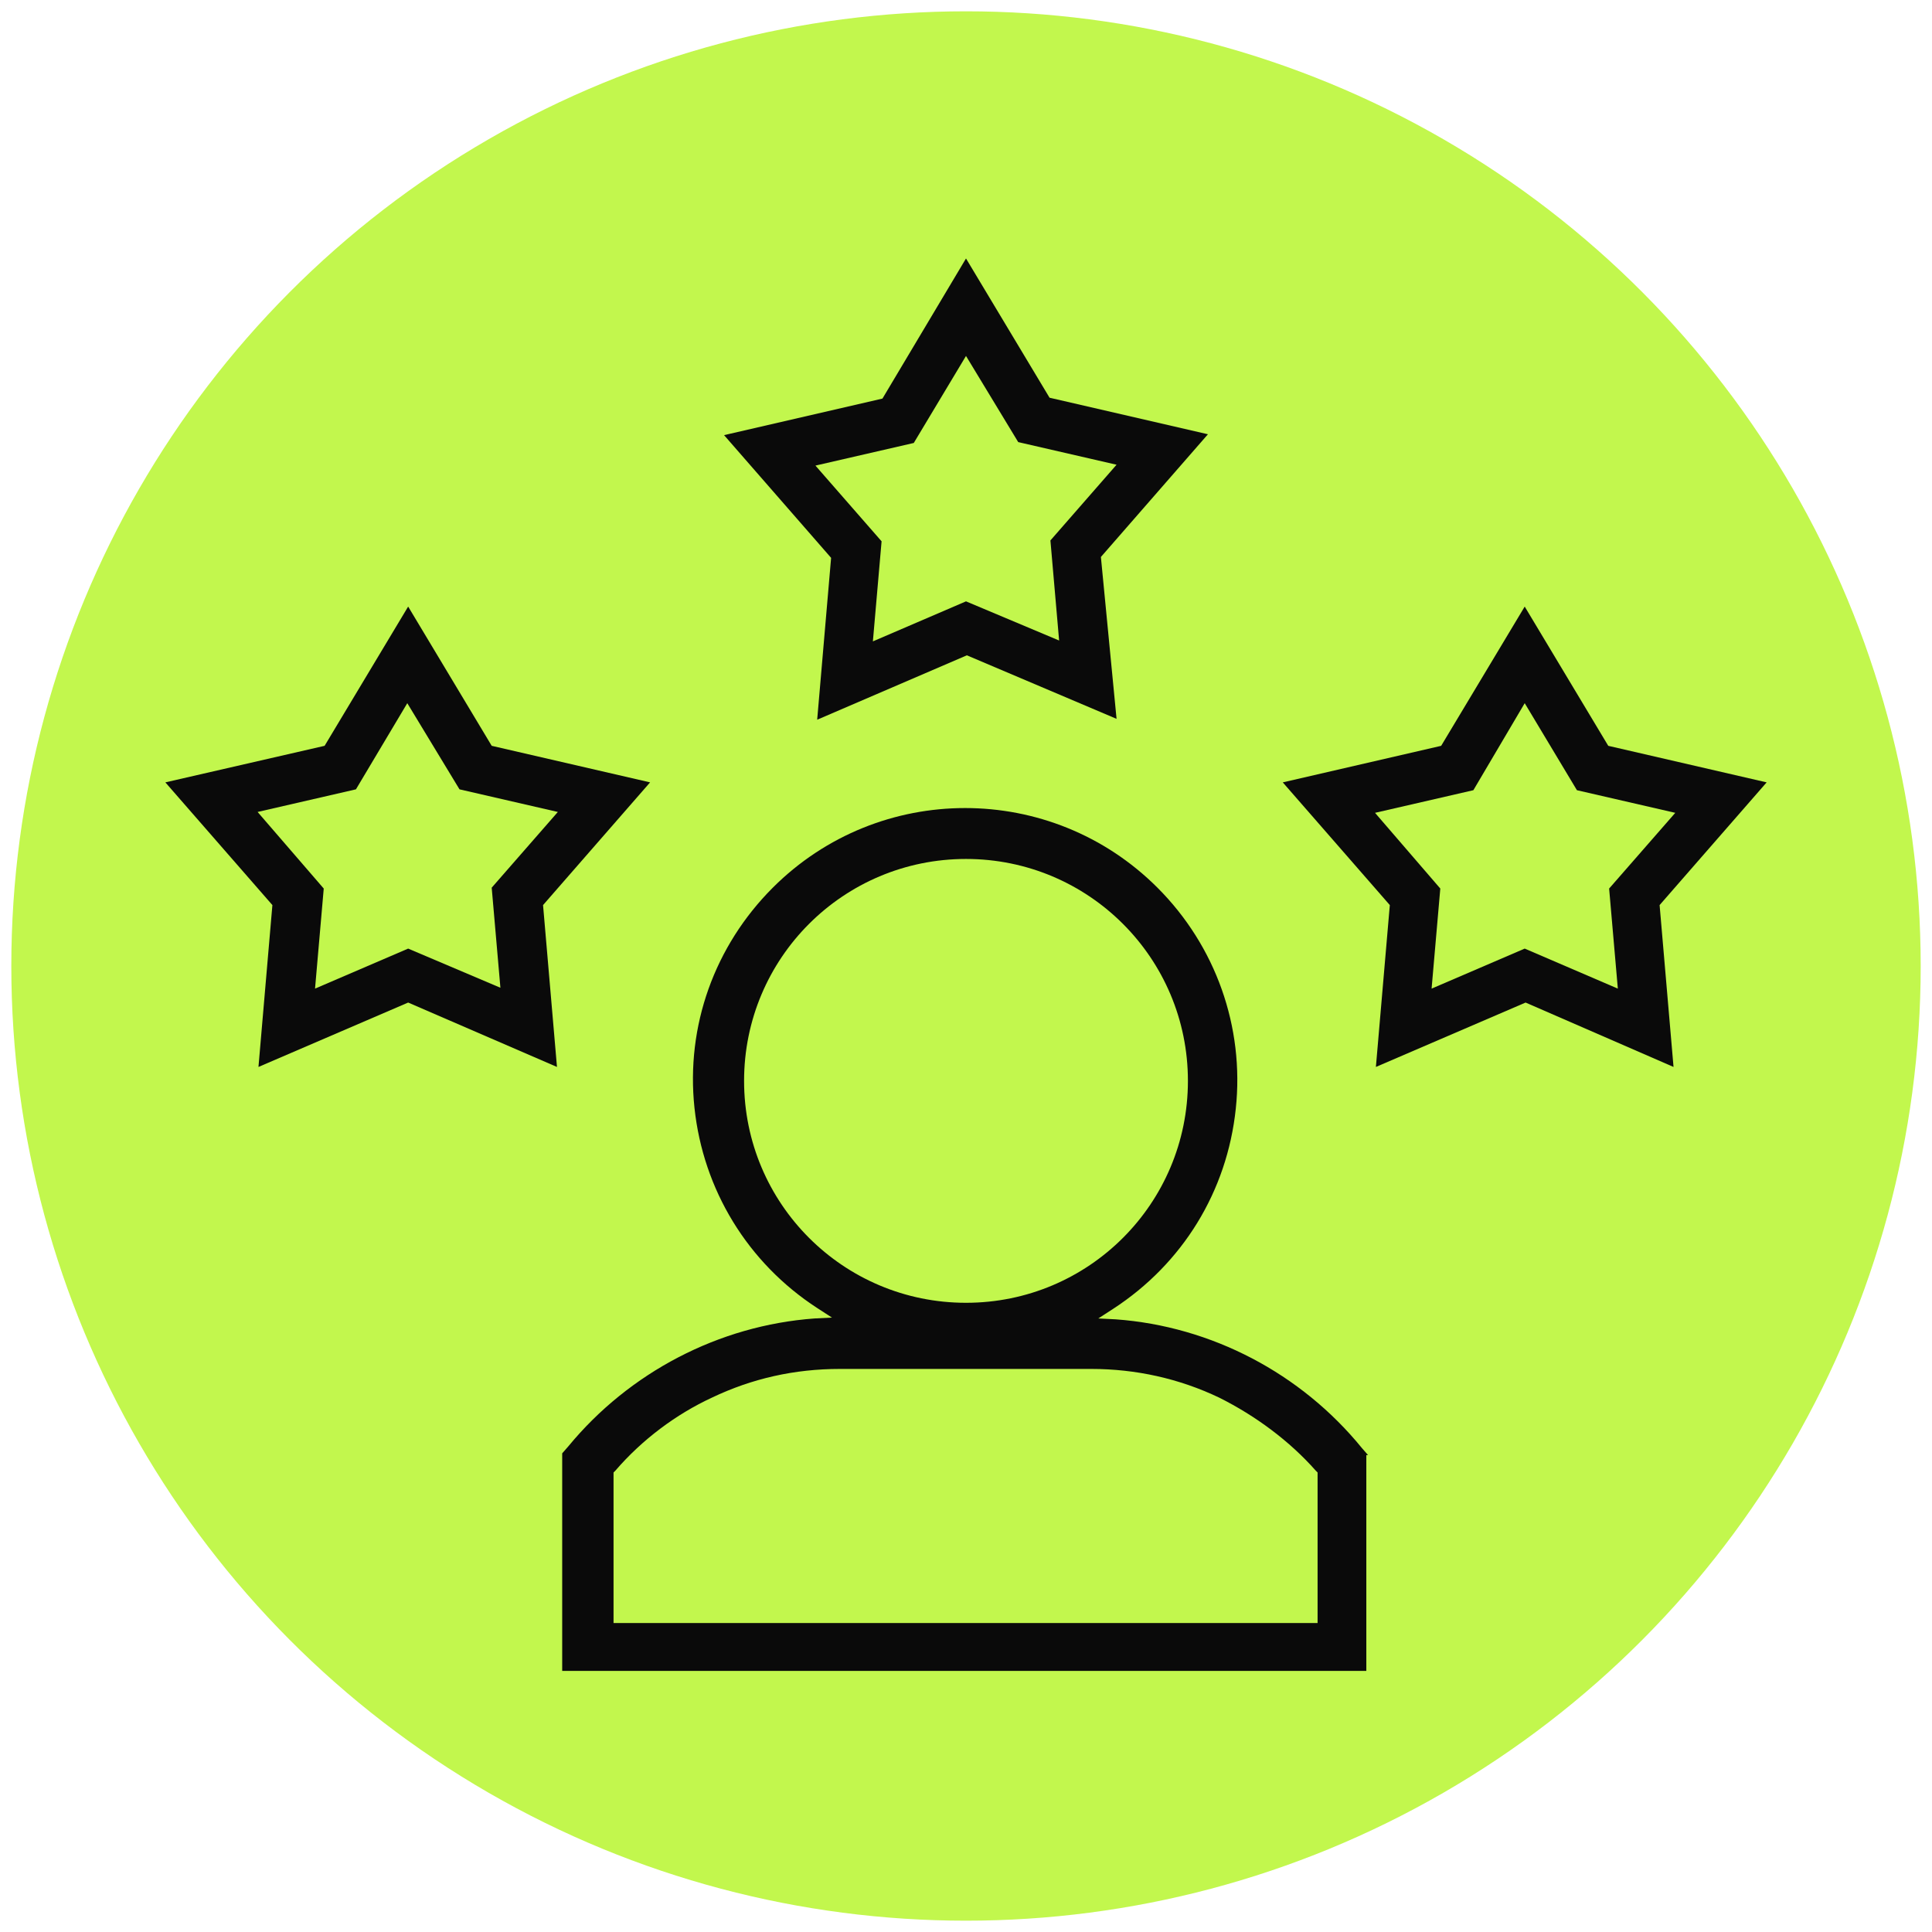 <svg xmlns="http://www.w3.org/2000/svg" xmlns:xlink="http://www.w3.org/1999/xlink" id="Camada_1" x="0px" y="0px" viewBox="0 0 222 222" style="enable-background:new 0 0 222 222;" xml:space="preserve"><style type="text/css">	.st0{fill:#C2F74D;}	.st1{fill:#0A0A0A;}</style><g>	<circle class="st0" cx="111" cy="111" r="109.7"></circle>	<g>		<g>			<path class="st1" d="M157.2,167.2l-0.7-0.8c-7-8.6-17.3-14-28.3-14.8l-2-0.1l1.7-1.1c8-5.2,13.1-13.5,14.1-23    c1-9.4-2.3-18.7-9-25.4c-12.2-12.2-32-12.2-44.2,0c-6.7,6.7-10,15.9-9,25.3c1,9.4,6.1,17.8,14.1,23l1.7,1.1l-2,0.1    c-11,0.8-21.3,6.2-28.3,14.7l-0.7,0.8v25h92.4V167.2z M85.5,124.2c0-14.1,11.4-25.5,25.5-25.5s25.5,11.4,25.5,25.5    c0,14.1-11.4,25.5-25.5,25.5S85.5,138.3,85.5,124.2z M151.4,186.5H70.5v-17.3l0.2-0.2c3.1-3.6,7-6.5,11.1-8.4    c4.6-2.2,9.5-3.3,14.7-3.3h28.9c5.1,0,10.1,1.1,14.7,3.3c4.2,2.1,8.1,5,11.1,8.4l0.2,0.2L151.4,186.5L151.4,186.5z"></path>			<path class="st1" d="M192.3,122.6l-1.6-18.6L203,89.9l-18.2-4.2l-9.6-16l-9.6,16l-18.2,4.2l12.3,14.1l-1.6,18.6l17.2-7.4    L192.3,122.6z M158,93.4l11.3-2.6l5.9-10l6,10l11.3,2.6l-7.6,8.7l1,11.5l-10.7-4.6l-10.7,4.6l1-11.5L158,93.4z"></path>			<path class="st1" d="M83.2,50l12.3,14.1l-1.6,18.6l17.2-7.4l17.2,7.3L126.5,64l12.3-14.1l-18.2-4.2l-9.6-16l-9.6,16.1L83.2,50z     M111,40.9l6,9.9l11.3,2.6l-7.6,8.7l1,11.5L111,69.1l-10.7,4.6l1-11.5l-7.6-8.7l11.3-2.6L111,40.9z"></path>			<path class="st1" d="M64,122.6l-1.6-18.6l12.3-14.1l-18.2-4.2l-9.6-16l-9.6,16L19,89.9l12.3,14.1l-1.6,18.6l17.2-7.4L64,122.6z     M29.6,93.3l11.3-2.6l5.9-9.9l6,9.9l11.3,2.6l-7.6,8.7l1,11.5L46.9,109l-10.7,4.6l1-11.5L29.6,93.3z"></path>		</g>	</g></g></svg>